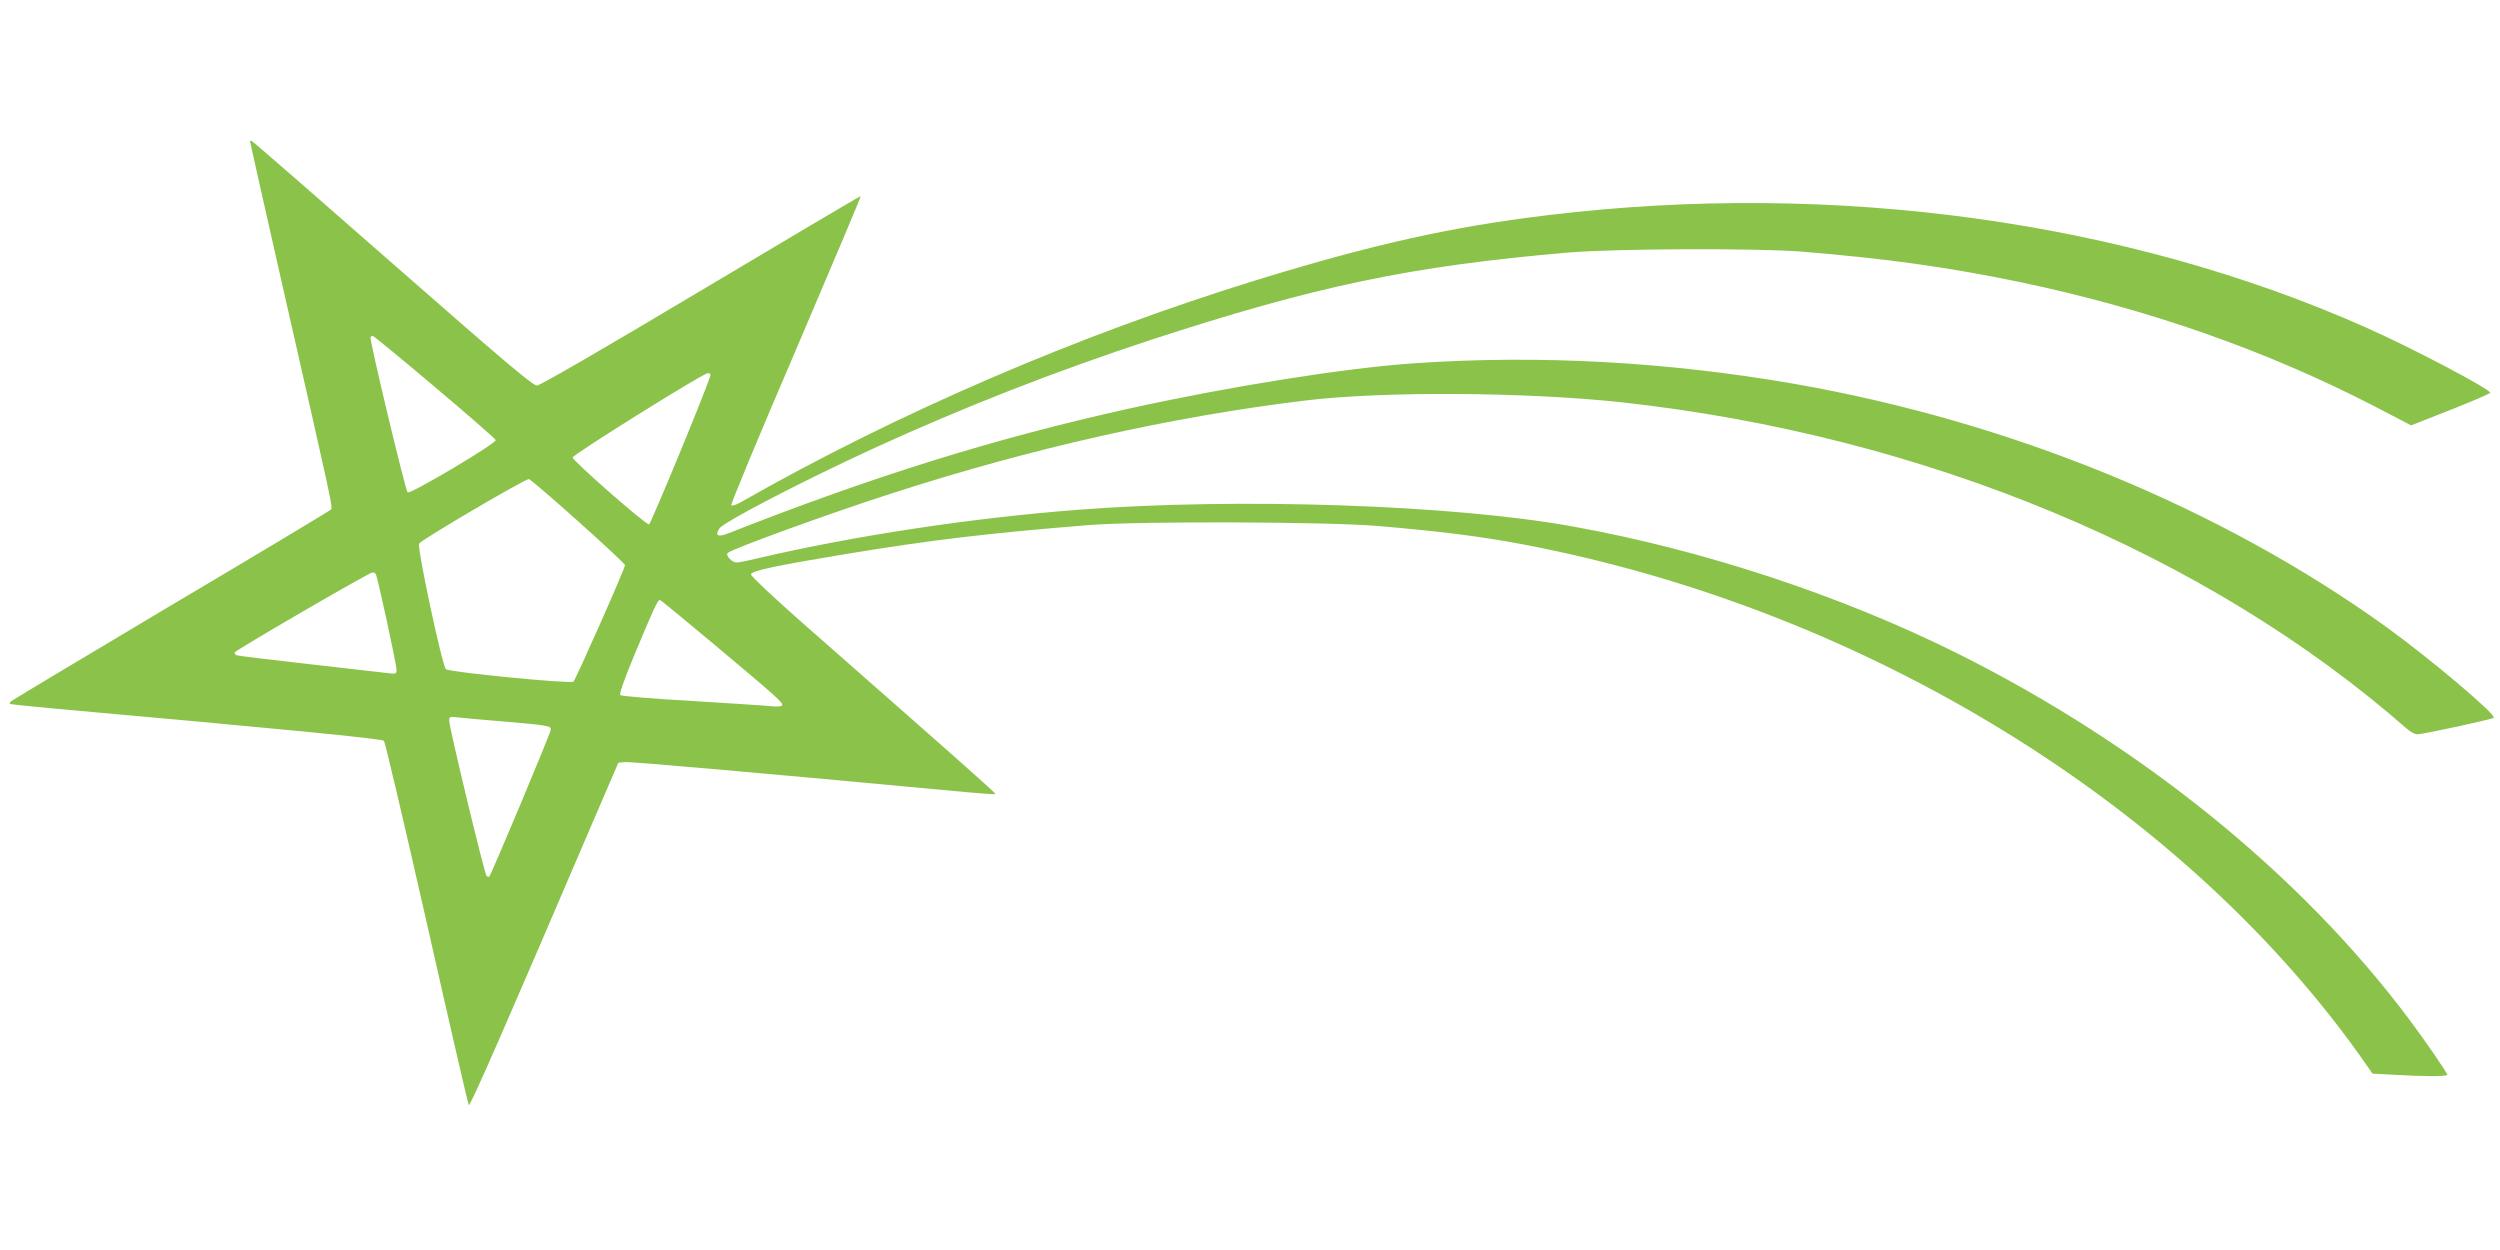 <?xml version="1.0" standalone="no"?>
<!DOCTYPE svg PUBLIC "-//W3C//DTD SVG 20010904//EN"
 "http://www.w3.org/TR/2001/REC-SVG-20010904/DTD/svg10.dtd">
<svg version="1.0" xmlns="http://www.w3.org/2000/svg"
 width="1280pt" height="640pt" viewBox="0 0 1280 640"
 preserveAspectRatio="xMidYMid meet">
<g transform="translate(0,640) scale(0.1,-0.1)"
fill="#8bc34a" stroke="none">
<path d="M1280 5677 c0 -3 74 -333 165 -734 260 -1143 260 -1142 249 -1152 -5
-6 -373 -227 -819 -491 -445 -265 -814 -486 -819 -491 -5 -5 -8 -10 -5 -13 2
-2 110 -13 239 -25 1141 -102 1666 -153 1676 -164 6 -7 104 -426 219 -932 114
-506 211 -926 215 -933 6 -12 179 384 667 1523 l99 230 35 3 c30 3 722 -58
1683 -148 115 -11 211 -18 213 -16 4 4 -175 162 -992 880 -143 126 -260 236
-260 245 0 18 122 44 490 105 429 71 732 107 1245 148 260 20 1208 17 1474 -5
317 -27 524 -53 732 -92 1765 -332 3411 -1346 4330 -2667 l31 -45 114 -6 c147
-9 269 -9 269 0 0 10 -114 176 -198 288 -555 740 -1371 1400 -2307 1868 -596
297 -1300 530 -1970 651 -614 112 -1718 149 -2535 86 -547 -42 -1147 -133
-1643 -249 -48 -12 -96 -21 -106 -21 -23 0 -58 37 -45 49 23 21 517 201 834
303 719 233 1437 394 2120 477 401 49 1135 44 1625 -9 1547 -170 2993 -772
4019 -1672 17 -15 40 -27 51 -28 29 0 385 77 393 85 15 15 -327 304 -553 467
-851 611 -1916 1048 -3029 1243 -652 113 -1308 149 -1946 105 -352 -24 -948
-119 -1455 -231 -691 -153 -1310 -346 -2052 -638 -57 -23 -74 -15 -50 23 22
33 418 239 787 409 465 213 931 395 1420 556 849 277 1329 378 2140 448 240
20 953 23 1190 5 433 -35 756 -80 1126 -157 655 -138 1254 -348 1809 -634
l190 -99 203 80 c111 44 202 83 202 87 0 19 -405 232 -640 336 -1228 545
-2718 750 -4180 574 -500 -60 -902 -150 -1500 -334 -914 -282 -1839 -681
-2642 -1139 -20 -11 -40 -17 -44 -13 -4 4 144 361 330 793 185 433 335 788
333 790 -1 2 -369 -216 -817 -483 -484 -289 -825 -487 -841 -487 -20 -1 -177
132 -738 624 -392 344 -717 627 -722 628 -5 2 -9 1 -9 -1z m946 -1258 c170
-143 310 -266 312 -272 4 -17 -439 -280 -451 -268 -12 12 -196 783 -190 794 2
4 8 7 12 7 4 0 147 -117 317 -261z m1410 54 c-29 -91 -305 -758 -313 -758 -19
0 -394 328 -391 343 4 16 666 430 691 431 13 1 17 -4 13 -16z m-676 -742 c132
-118 240 -219 240 -224 0 -18 -252 -586 -264 -597 -16 -12 -636 48 -653 64
-19 17 -149 625 -137 643 12 20 545 333 562 330 7 -1 120 -98 252 -216z
m-1036 -270 c9 -14 106 -462 106 -488 0 -24 -2 -25 -47 -19 -27 3 -208 24
-403 46 -195 22 -361 42 -368 45 -8 3 -12 9 -10 15 4 11 688 409 705 409 6 1
14 -3 17 -8z m1733 -361 c322 -270 355 -299 347 -312 -3 -5 -27 -7 -53 -4 -25
3 -208 15 -406 27 -198 11 -364 25 -369 30 -6 5 20 80 64 186 106 256 129 305
139 301 5 -1 130 -104 278 -228z m-1067 -395 c218 -19 230 -21 230 -41 0 -15
-304 -741 -315 -752 -3 -3 -9 -1 -14 4 -11 11 -191 760 -191 793 0 22 2 23 53
17 28 -3 135 -13 237 -21z"/>
</g>
</svg>

